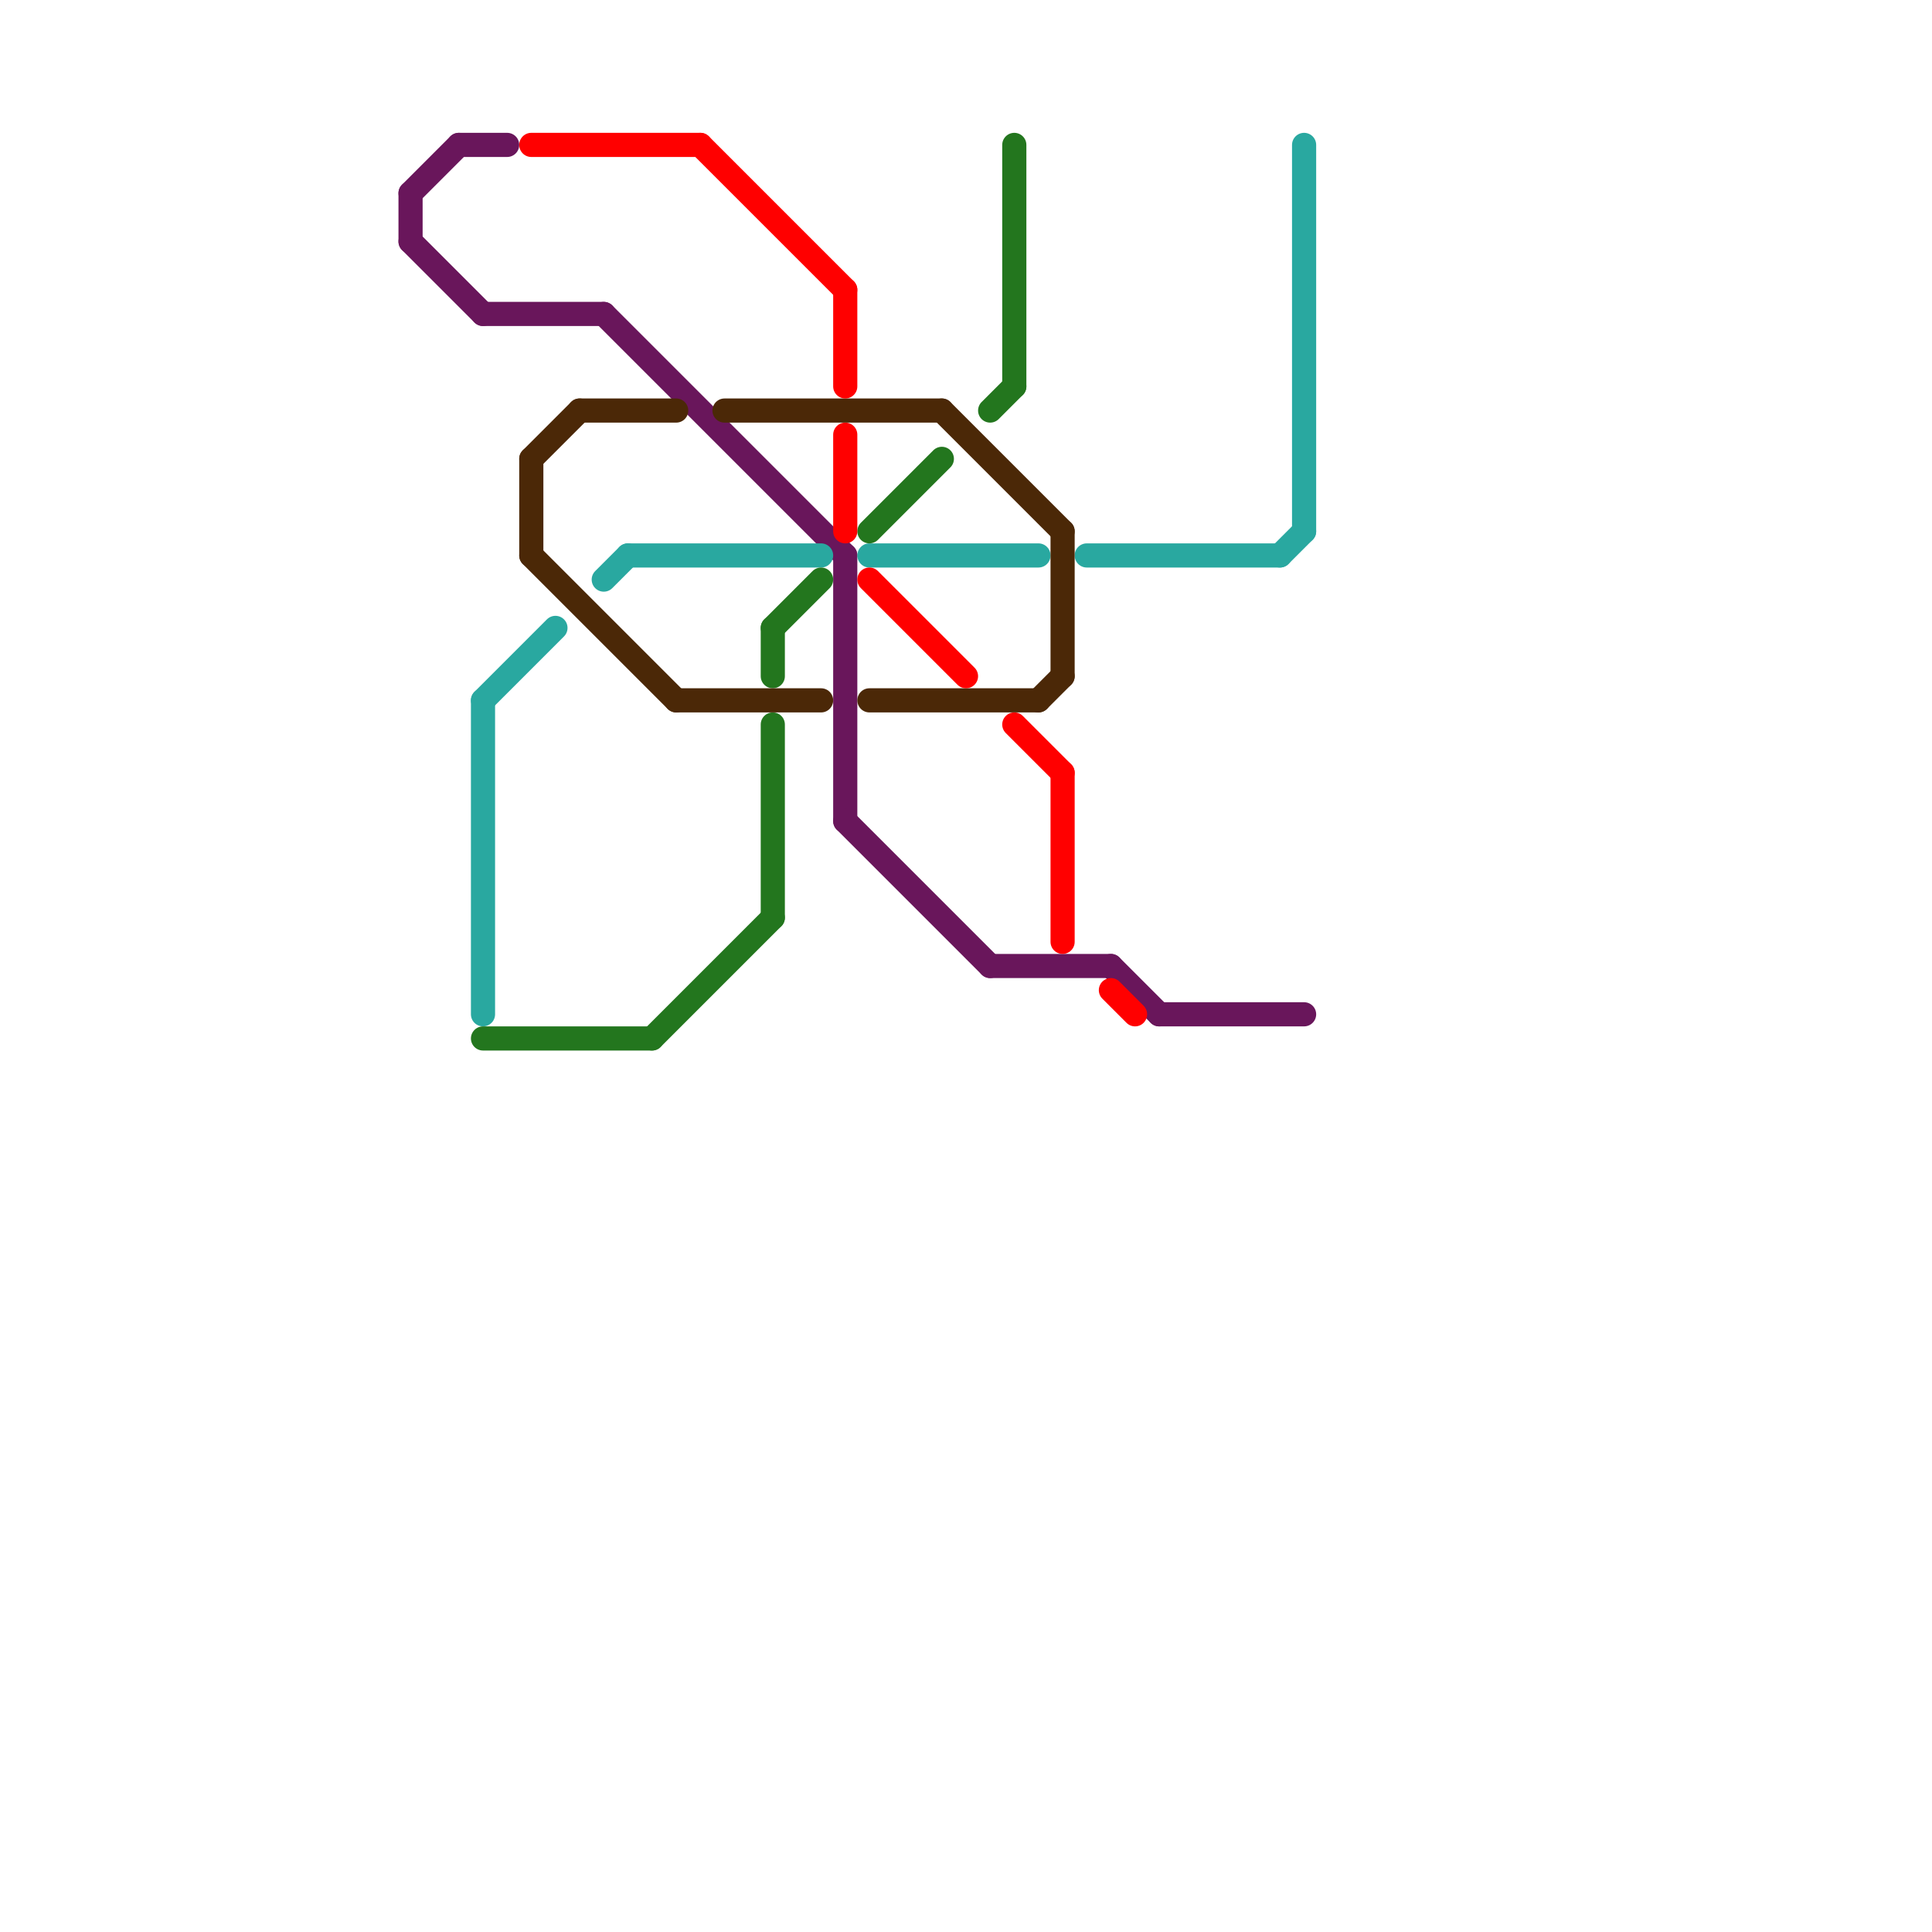 
<svg version="1.1" xmlns="http://www.w3.org/2000/svg" viewBox="0 0 80 80">
<style>text { font: 1px Helvetica; font-weight: 600; white-space: pre; dominant-baseline: central; } line { stroke-width: 1; fill: none; stroke-linecap: round; stroke-linejoin: round; } .c0 { stroke: #69165b } .c1 { stroke: #29a8a0 } .c2 { stroke: #23761e } .c3 { stroke: #4b2807 } .c4 { stroke: #ff0000 }</style><defs><g id="wm-xf"><circle r="1.2" fill="#000"/><circle r="0.9" fill="#fff"/><circle r="0.6" fill="#000"/><circle r="0.3" fill="#fff"/></g><g id="wm"><circle r="0.6" fill="#000"/><circle r="0.3" fill="#fff"/></g></defs><line class="c0" x1="41" y1="40" x2="46" y2="40"/><line class="c0" x1="35" y1="23" x2="35" y2="34"/><line class="c0" x1="25" y1="13" x2="35" y2="23"/><line class="c0" x1="46" y1="40" x2="48" y2="42"/><line class="c0" x1="17" y1="8" x2="19" y2="6"/><line class="c0" x1="35" y1="34" x2="41" y2="40"/><line class="c0" x1="20" y1="13" x2="25" y2="13"/><line class="c0" x1="48" y1="42" x2="54" y2="42"/><line class="c0" x1="17" y1="10" x2="20" y2="13"/><line class="c0" x1="17" y1="8" x2="17" y2="10"/><line class="c0" x1="19" y1="6" x2="21" y2="6"/><line class="c1" x1="26" y1="23" x2="34" y2="23"/><line class="c1" x1="53" y1="23" x2="54" y2="22"/><line class="c1" x1="20" y1="29" x2="20" y2="42"/><line class="c1" x1="20" y1="29" x2="23" y2="26"/><line class="c1" x1="54" y1="6" x2="54" y2="22"/><line class="c1" x1="25" y1="24" x2="26" y2="23"/><line class="c1" x1="45" y1="23" x2="53" y2="23"/><line class="c1" x1="36" y1="23" x2="43" y2="23"/><line class="c2" x1="32" y1="26" x2="32" y2="28"/><line class="c2" x1="32" y1="26" x2="34" y2="24"/><line class="c2" x1="36" y1="22" x2="39" y2="19"/><line class="c2" x1="32" y1="30" x2="32" y2="38"/><line class="c2" x1="27" y1="43" x2="32" y2="38"/><line class="c2" x1="42" y1="6" x2="42" y2="16"/><line class="c2" x1="20" y1="43" x2="27" y2="43"/><line class="c2" x1="41" y1="17" x2="42" y2="16"/><line class="c3" x1="36" y1="29" x2="43" y2="29"/><line class="c3" x1="30" y1="17" x2="39" y2="17"/><line class="c3" x1="28" y1="29" x2="34" y2="29"/><line class="c3" x1="22" y1="19" x2="24" y2="17"/><line class="c3" x1="43" y1="29" x2="44" y2="28"/><line class="c3" x1="22" y1="23" x2="28" y2="29"/><line class="c3" x1="39" y1="17" x2="44" y2="22"/><line class="c3" x1="24" y1="17" x2="28" y2="17"/><line class="c3" x1="22" y1="19" x2="22" y2="23"/><line class="c3" x1="44" y1="22" x2="44" y2="28"/><line class="c4" x1="29" y1="6" x2="35" y2="12"/><line class="c4" x1="35" y1="12" x2="35" y2="16"/><line class="c4" x1="35" y1="18" x2="35" y2="22"/><line class="c4" x1="46" y1="41" x2="47" y2="42"/><line class="c4" x1="42" y1="30" x2="44" y2="32"/><line class="c4" x1="36" y1="24" x2="40" y2="28"/><line class="c4" x1="44" y1="32" x2="44" y2="39"/><line class="c4" x1="22" y1="6" x2="29" y2="6"/>
</svg>
